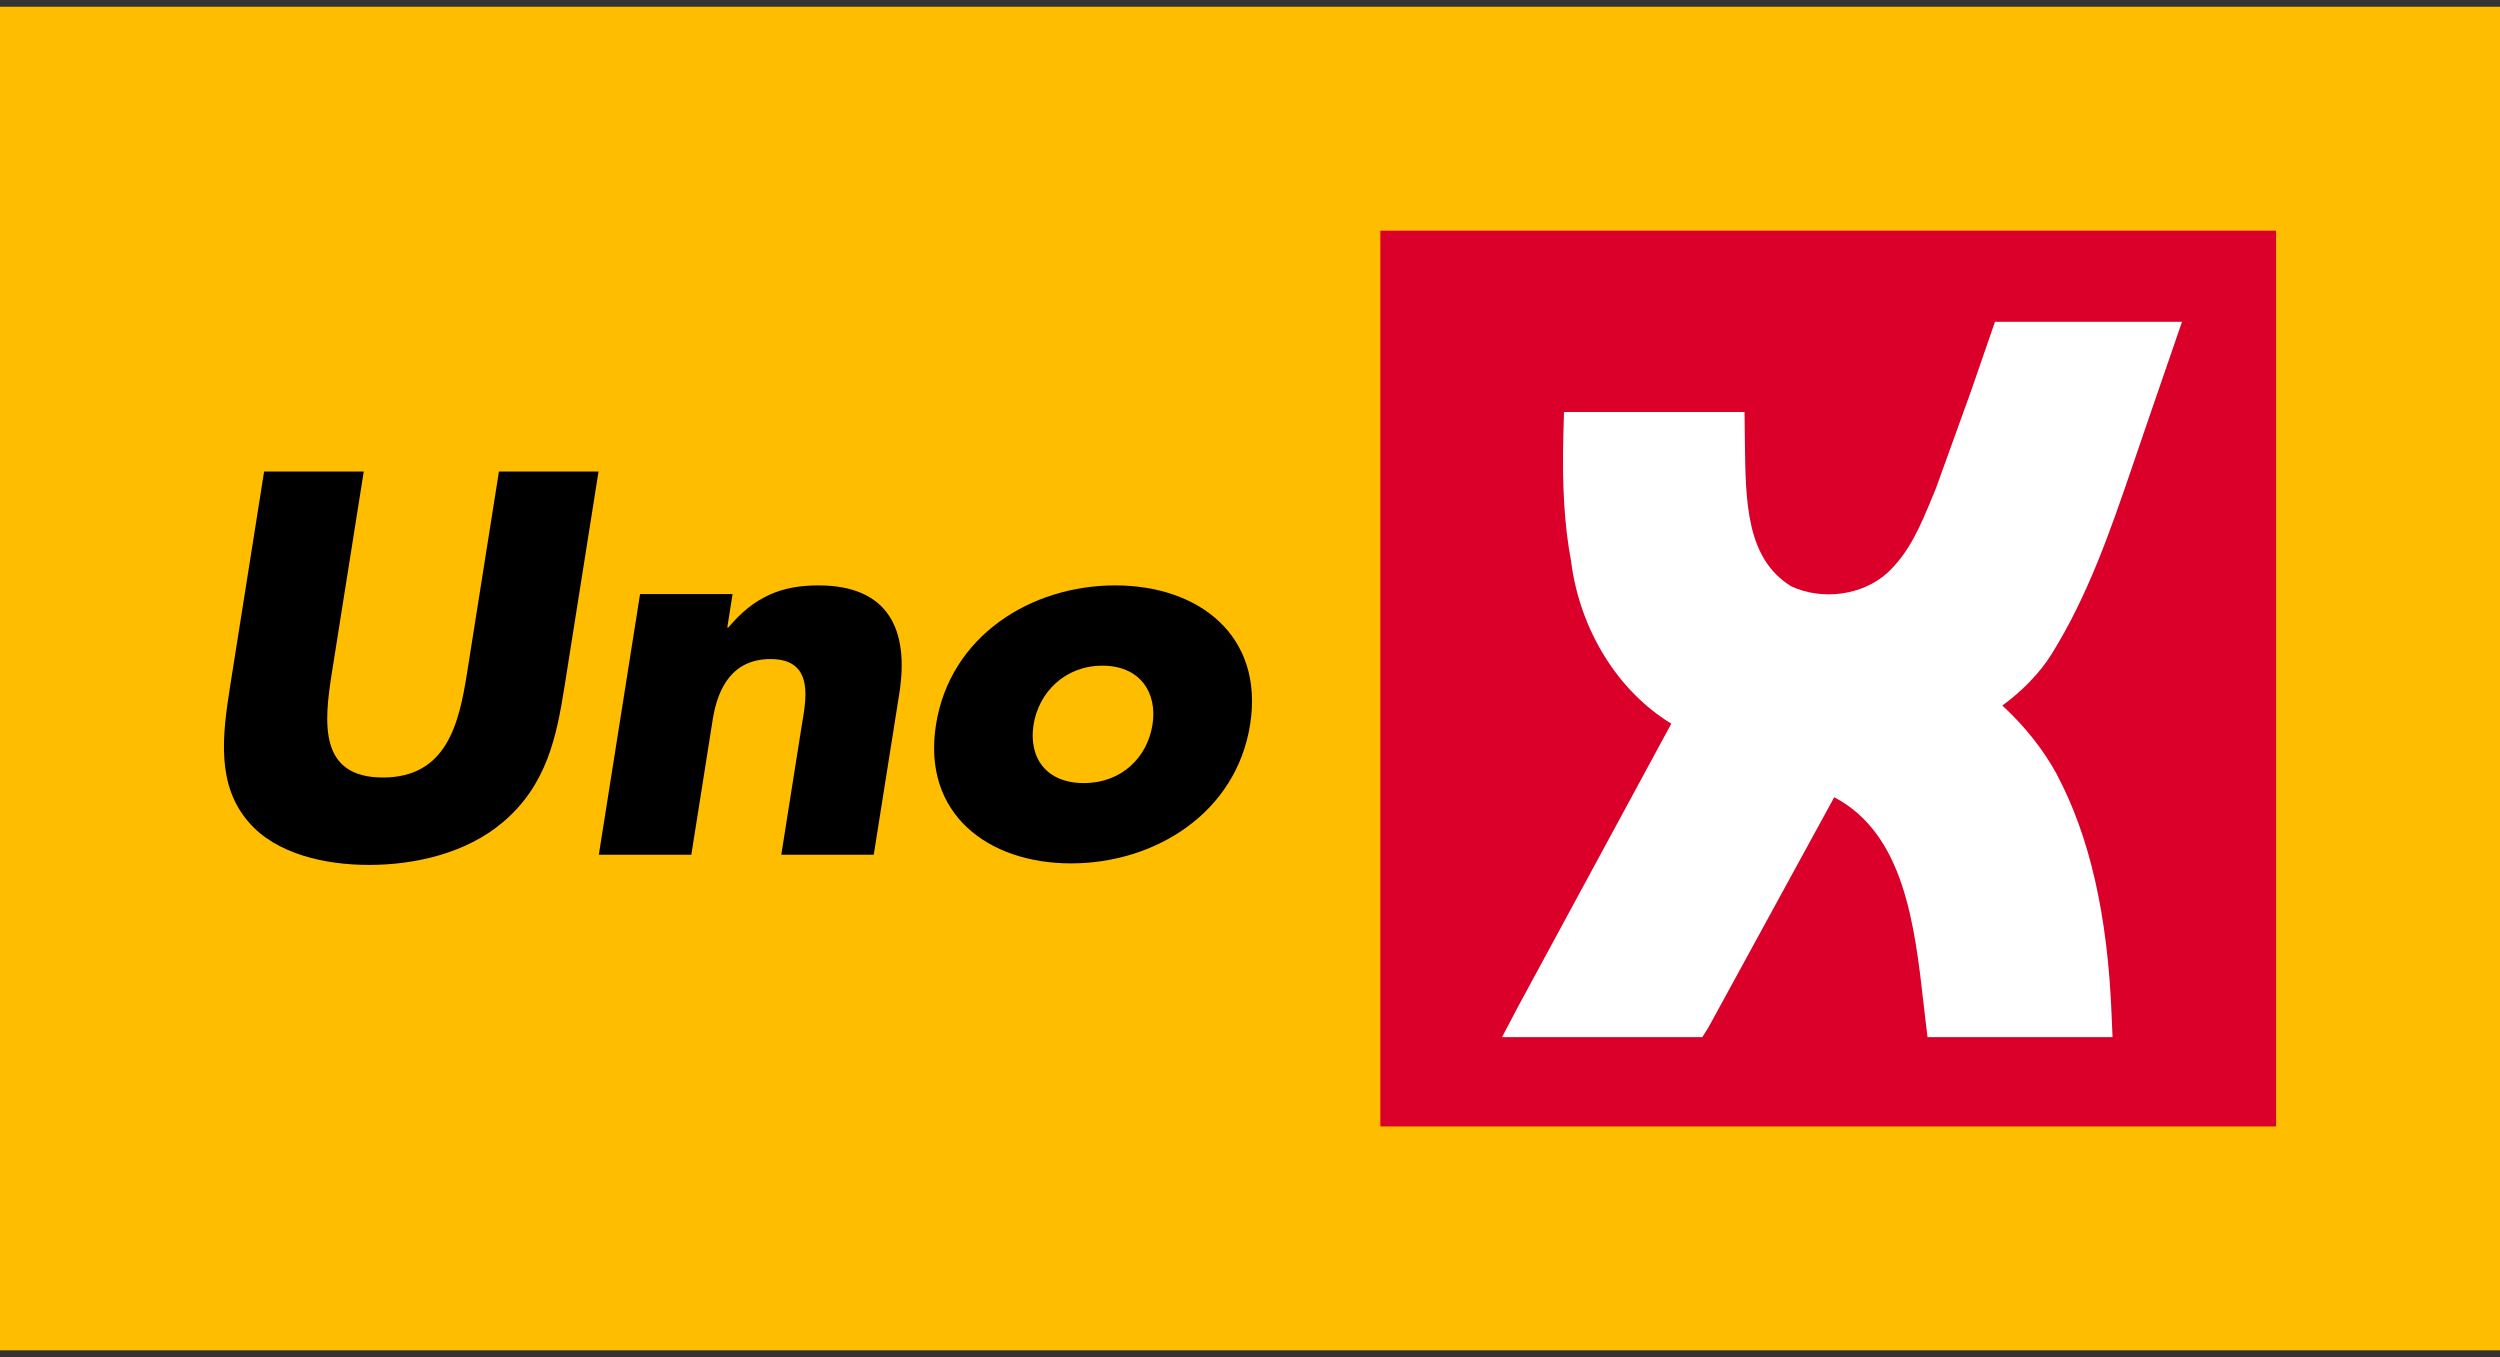 <svg width="70" height="38" viewBox="0 0 70 38" fill="none" xmlns="http://www.w3.org/2000/svg">
<rect x="0" y="0" width="70" height="38" fill="#333333" stroke="none"/>
<g clip-path="url(#clip0_391_102)">
<path d="M70 0.189H0V37.81H70V0.189Z" fill="#FFBD00"/>
<path d="M16.759 13.203L15.804 19.237C15.585 20.617 15.312 21.983 14.08 23.022C13.044 23.904 11.586 24.218 10.334 24.218C9.081 24.218 7.722 23.904 6.965 23.022C6.062 21.983 6.222 20.617 6.44 19.237L7.395 13.203H10.185L9.29 18.852C9.069 20.247 8.928 21.77 10.721 21.77C12.514 21.77 12.855 20.247 13.076 18.852L13.97 13.203H16.759H16.759Z" fill="black"/>
<path d="M20.364 17.572H20.392C21.13 16.69 21.903 16.391 22.913 16.391C24.877 16.391 25.464 17.629 25.18 19.422L24.465 23.933H21.876L22.439 20.375C22.549 19.678 22.857 18.454 21.576 18.454C20.523 18.454 20.1 19.237 19.956 20.148L19.357 23.933H16.767L17.922 16.633H20.512L20.364 17.572Z" fill="black"/>
<path d="M35.003 20.29C34.611 22.766 32.338 24.175 29.99 24.175C27.656 24.175 25.814 22.78 26.208 20.29C26.602 17.8 28.874 16.391 31.223 16.391C33.571 16.391 35.397 17.8 35.003 20.29H35.003ZM28.94 20.29C28.794 21.215 29.293 21.926 30.346 21.926C31.399 21.926 32.124 21.215 32.27 20.29C32.412 19.393 31.92 18.639 30.867 18.639C29.814 18.639 29.082 19.393 28.94 20.29Z" fill="black"/>
<path d="M63.73 6.459H38.65V31.54H63.73V6.459Z" fill="#DB002A"/>
<path d="M55.86 9.01L55.179 10.978L54.205 13.675L54.108 13.91C53.778 14.711 53.467 15.468 52.84 16.046C52.147 16.671 51.019 16.823 50.149 16.414C48.898 15.638 48.878 14.065 48.857 12.4L48.854 12.153C48.854 12.153 48.851 11.906 48.851 11.907L48.847 11.536C48.847 11.536 43.797 11.536 43.792 11.536L43.775 12.143C43.733 13.565 43.804 14.732 43.99 15.71C44.232 17.641 45.307 19.358 46.797 20.262L42.511 28.176L42.057 29.04H47.665L47.839 28.762L51.358 22.323C53.322 23.353 53.611 25.898 53.867 28.163L53.91 28.538C53.91 28.538 53.971 29.041 53.971 29.04H59.151L59.126 28.444C59.017 25.625 58.512 23.407 57.579 21.661C57.212 20.985 56.687 20.328 56.065 19.755C56.622 19.35 57.101 18.857 57.433 18.334C58.468 16.678 59.094 14.846 59.7 13.075C59.7 13.075 60.285 11.356 61.096 9.01H55.86Z" fill="white"/>
</g>
<defs>
<clipPath id="clip0_391_102">
<rect width="70" height="37.62" fill="white" transform="translate(0 0.189)"/>
</clipPath>
</defs>
</svg>
